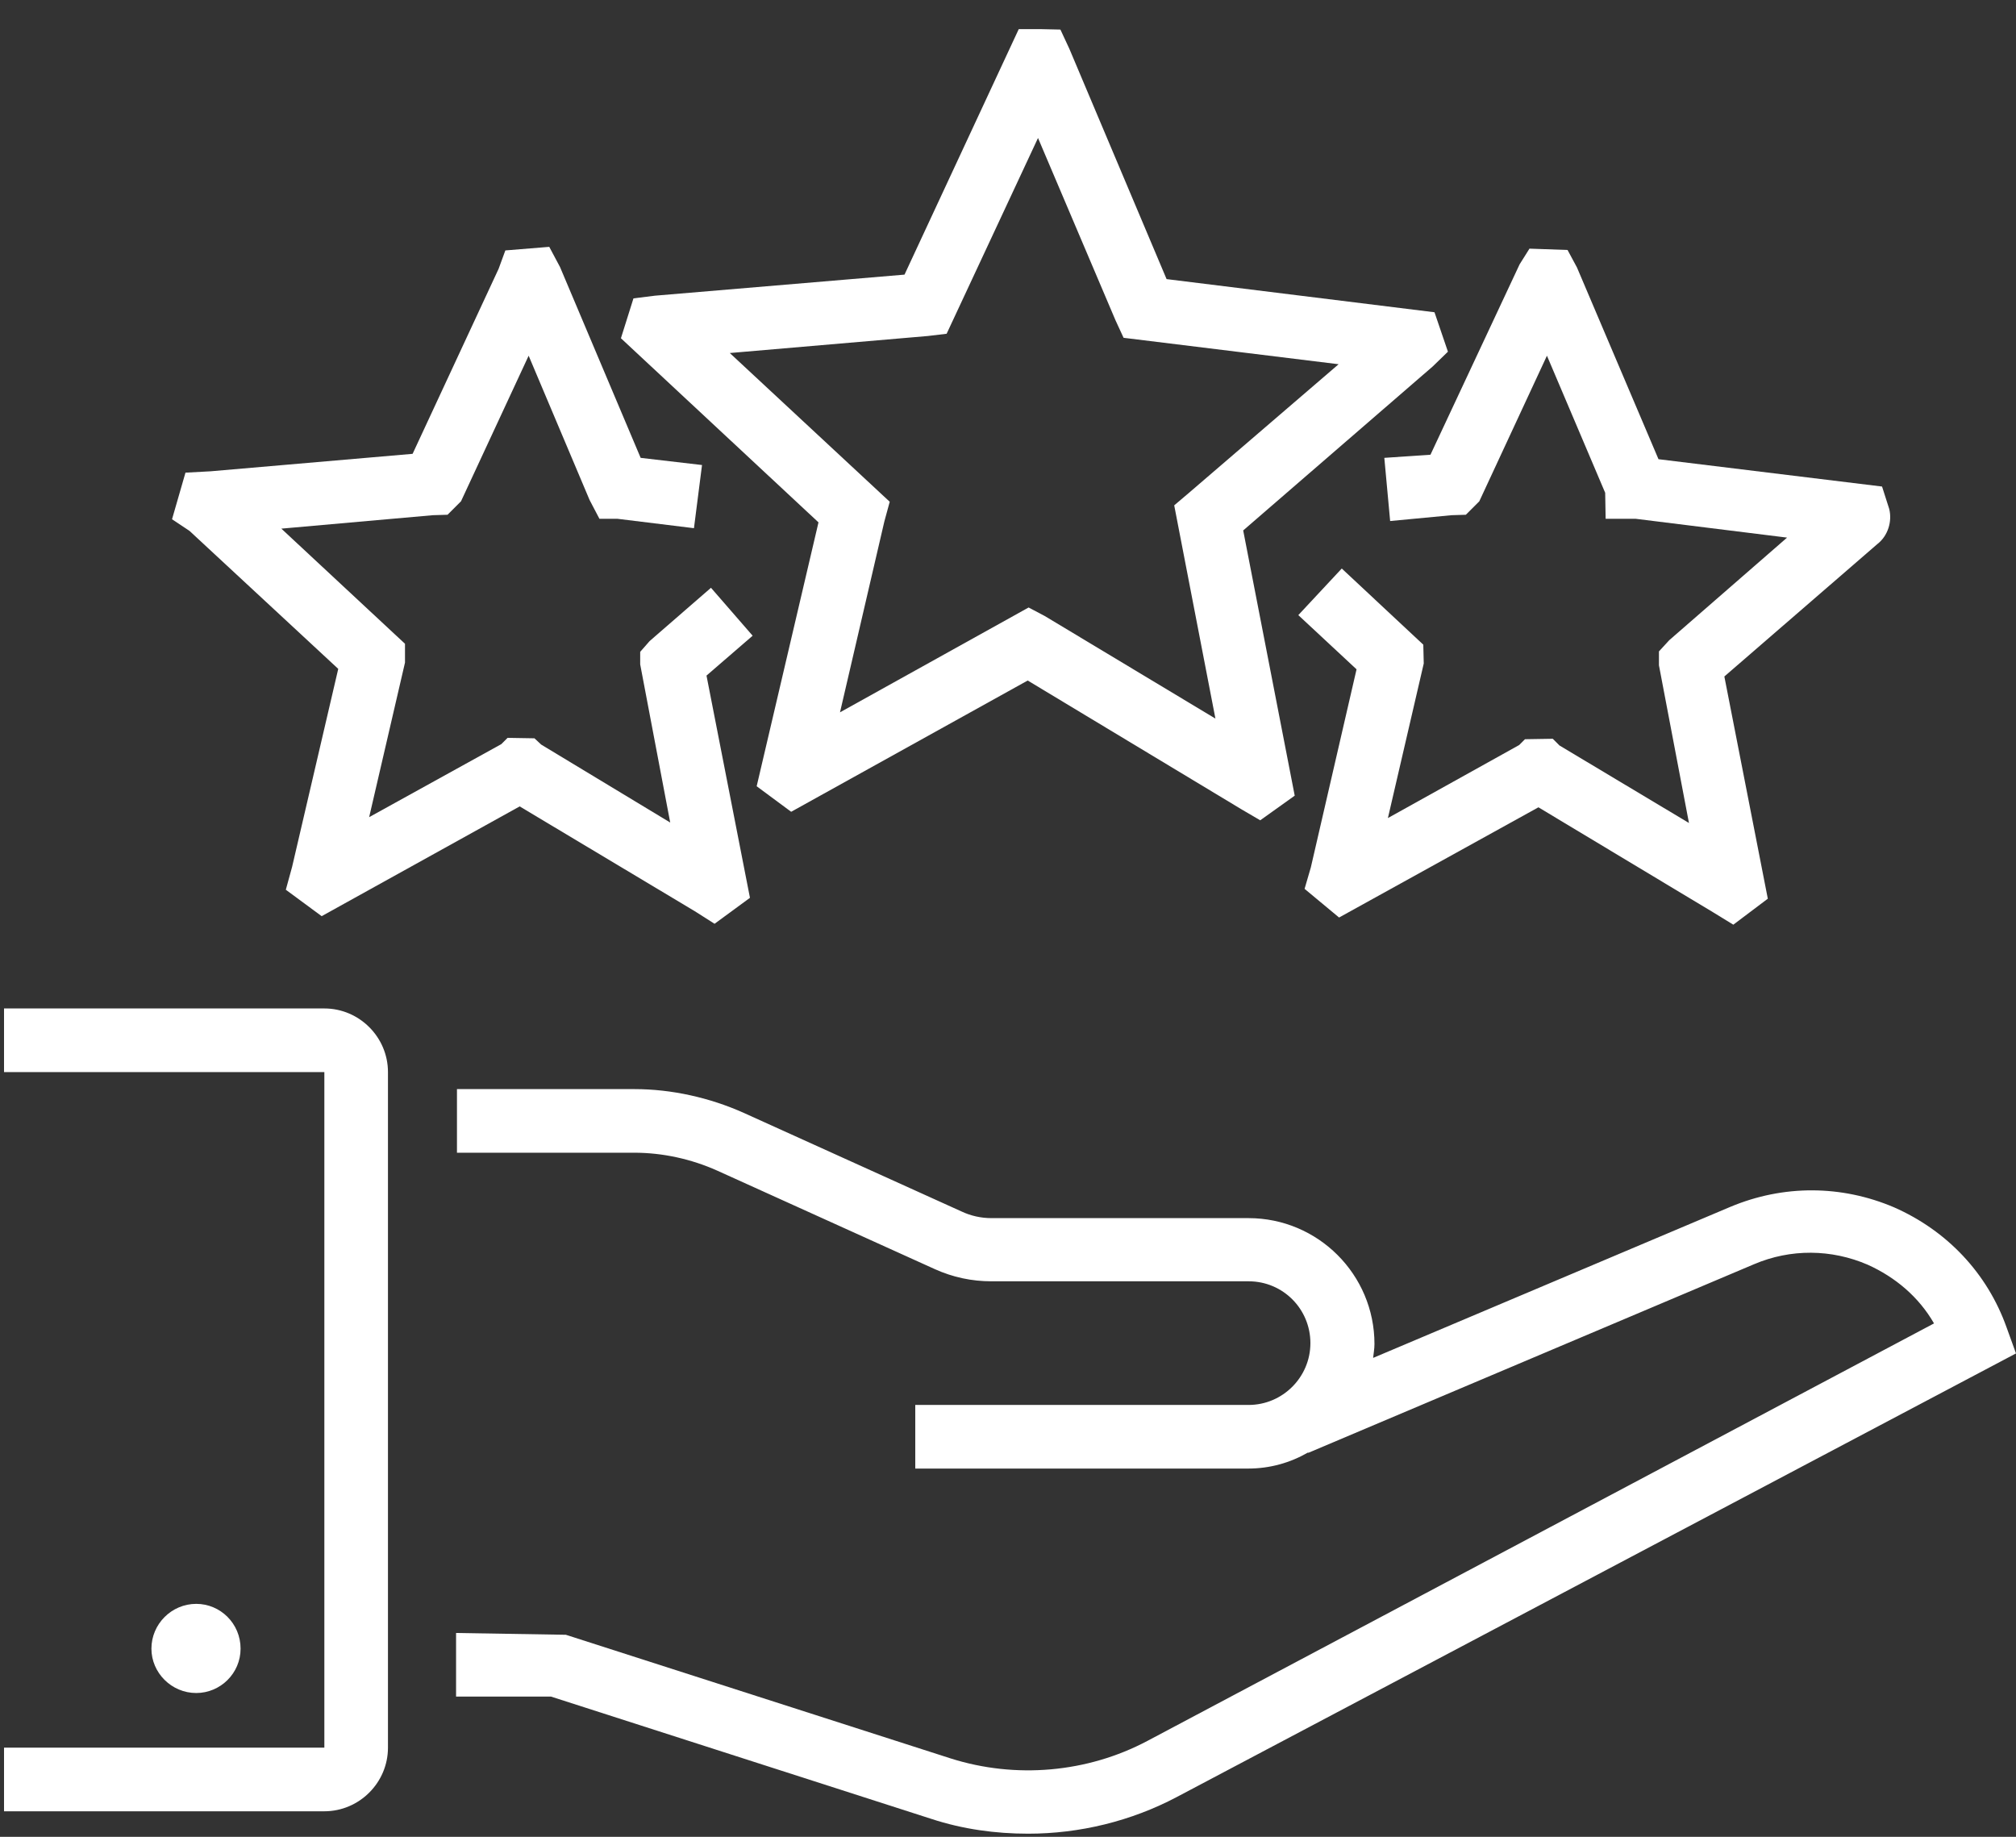 <?xml version="1.0" encoding="utf-8"?>
<svg version="1.1" xmlns="http://www.w3.org/2000/svg" viewBox="0 0 45 41">
<rect x="0" y="0" width="45" height="41" fill="#333333" stroke="none"/>
<path fill="#fff" d="M38.62,26.94l-7.97,3.37c0.01-0.1,0.03-0.2,0.03-0.31c0-1.55-1.26-2.81-2.81-2.81h-5.74
	c-0.23,0-0.46-0.05-0.67-0.15l-4.86-2.2c-0.76-0.34-1.61-0.53-2.44-0.53H10.2v1.42h3.96c0.63,0,1.27,0.14,1.85,0.4l4.86,2.2
	c0.4,0.18,0.82,0.27,1.26,0.27h5.74c0.77,0,1.38,0.62,1.38,1.38c0,0.76-0.62,1.38-1.38,1.38h-7.44v1.42h7.43
	c0.49,0,0.94-0.13,1.34-0.36v0.01l9.95-4.21c0.82-0.35,1.73-0.34,2.54,0.01c0.62,0.28,1.14,0.72,1.48,1.31l-17.56,9.32
	c-1.34,0.71-2.94,0.85-4.39,0.39l-8.59-2.76l-2.45-0.04v1.42h2.12l8.49,2.73c0.7,0.23,1.43,0.33,2.16,0.33
	c1.15,0,2.3-0.28,3.32-0.82L45,30.21l-0.21-0.58c-0.43-1.21-1.33-2.16-2.51-2.68C41.11,26.45,39.81,26.44,38.62,26.94z"/>
<path fill="#fff" d="M8.66,39.01V23.93c0-0.78-0.64-1.42-1.42-1.42H0.09v1.42h7.15v15.08H0.09v1.42h7.15
	C8.02,40.43,8.66,39.79,8.66,39.01z"/>
<path fill="#fff" d="M5.37,36.8c0,0.55-0.45,0.99-0.99,0.99c-0.55,0-1-0.45-1-0.99c0-0.55,0.45-1,1-1
	C4.92,35.8,5.37,36.24,5.37,36.8z"/>
<path fill="#fff" d="M16.89,17.55l0.77,0.57l5.28-2.93l4.78,2.88l0.41,0.24l0.77-0.55l-1.15-5.92l4.23-3.66l0.34-0.33l-0.3-0.88
	l-5.98-0.74l-2.17-5.14l-0.2-0.43l-0.45-0.01h-0.48l-2.55,5.48l-5.57,0.47l-0.48,0.06l-0.28,0.89l4.41,4.11L16.89,17.55z
	 M16.29,7.88l4.42-0.38l0.42-0.05l2.04-4.37l1.73,4.07l0.18,0.39l4.8,0.59L26.54,11l-0.33,0.28l0.92,4.76l-3.81-2.29l-0.36-0.19
	l-4.21,2.34l0.99-4.26l0.12-0.44L16.29,7.88z"/>
<path fill="#fff" d="M7.55,14.93l-1.03,4.42l-0.14,0.51l0.8,0.59l4.42-2.45l3.91,2.34l0.44,0.28l0.79-0.58l-0.97-4.96l1.03-0.89
	l-0.93-1.07l-1.37,1.19l-0.21,0.24v0.28l0.67,3.53l-2.88-1.74l-0.15-0.14l-0.6-0.01l-0.14,0.14l-2.95,1.63l0.8-3.45v-0.42
	l-2.76-2.57l3.38-0.3l0.33-0.01l0.3-0.3l1.51-3.25l1.36,3.22l0.22,0.42h0.4l1.71,0.21l0.18-1.41l-1.37-0.16l-1.8-4.26l-0.24-0.45
	l-0.98,0.08L11.13,6l-1.92,4.13L4.7,10.52l-0.56,0.03l-0.3,1.04l0.39,0.26L7.55,14.93z"/>
<path fill="#fff" d="M30.9,10.22l0.13,1.41l1.37-0.13l0.32-0.01l0.3-0.3l1.51-3.25l1.3,3.06l0.01,0.58h0.67L39.89,12l-2.63,2.29
	l-0.23,0.25v0.31l0.67,3.52l-2.89-1.73l-0.15-0.15l-0.62,0.01l-0.13,0.13l-2.93,1.63l0.8-3.45l-0.01-0.42l-1.82-1.7l-0.97,1.04
	l1.3,1.21l-1.02,4.42l-0.14,0.48l0.77,0.64l4.45-2.46l3.91,2.35l0.44,0.27l0.77-0.58l-0.97-4.96l3.42-2.96
	c0.23-0.18,0.33-0.5,0.26-0.78l-0.16-0.5l-4.99-0.61l-1.82-4.28l-0.21-0.39l-0.85-0.03l-0.22,0.35l-1.99,4.25L30.9,10.22z"/>
</svg>